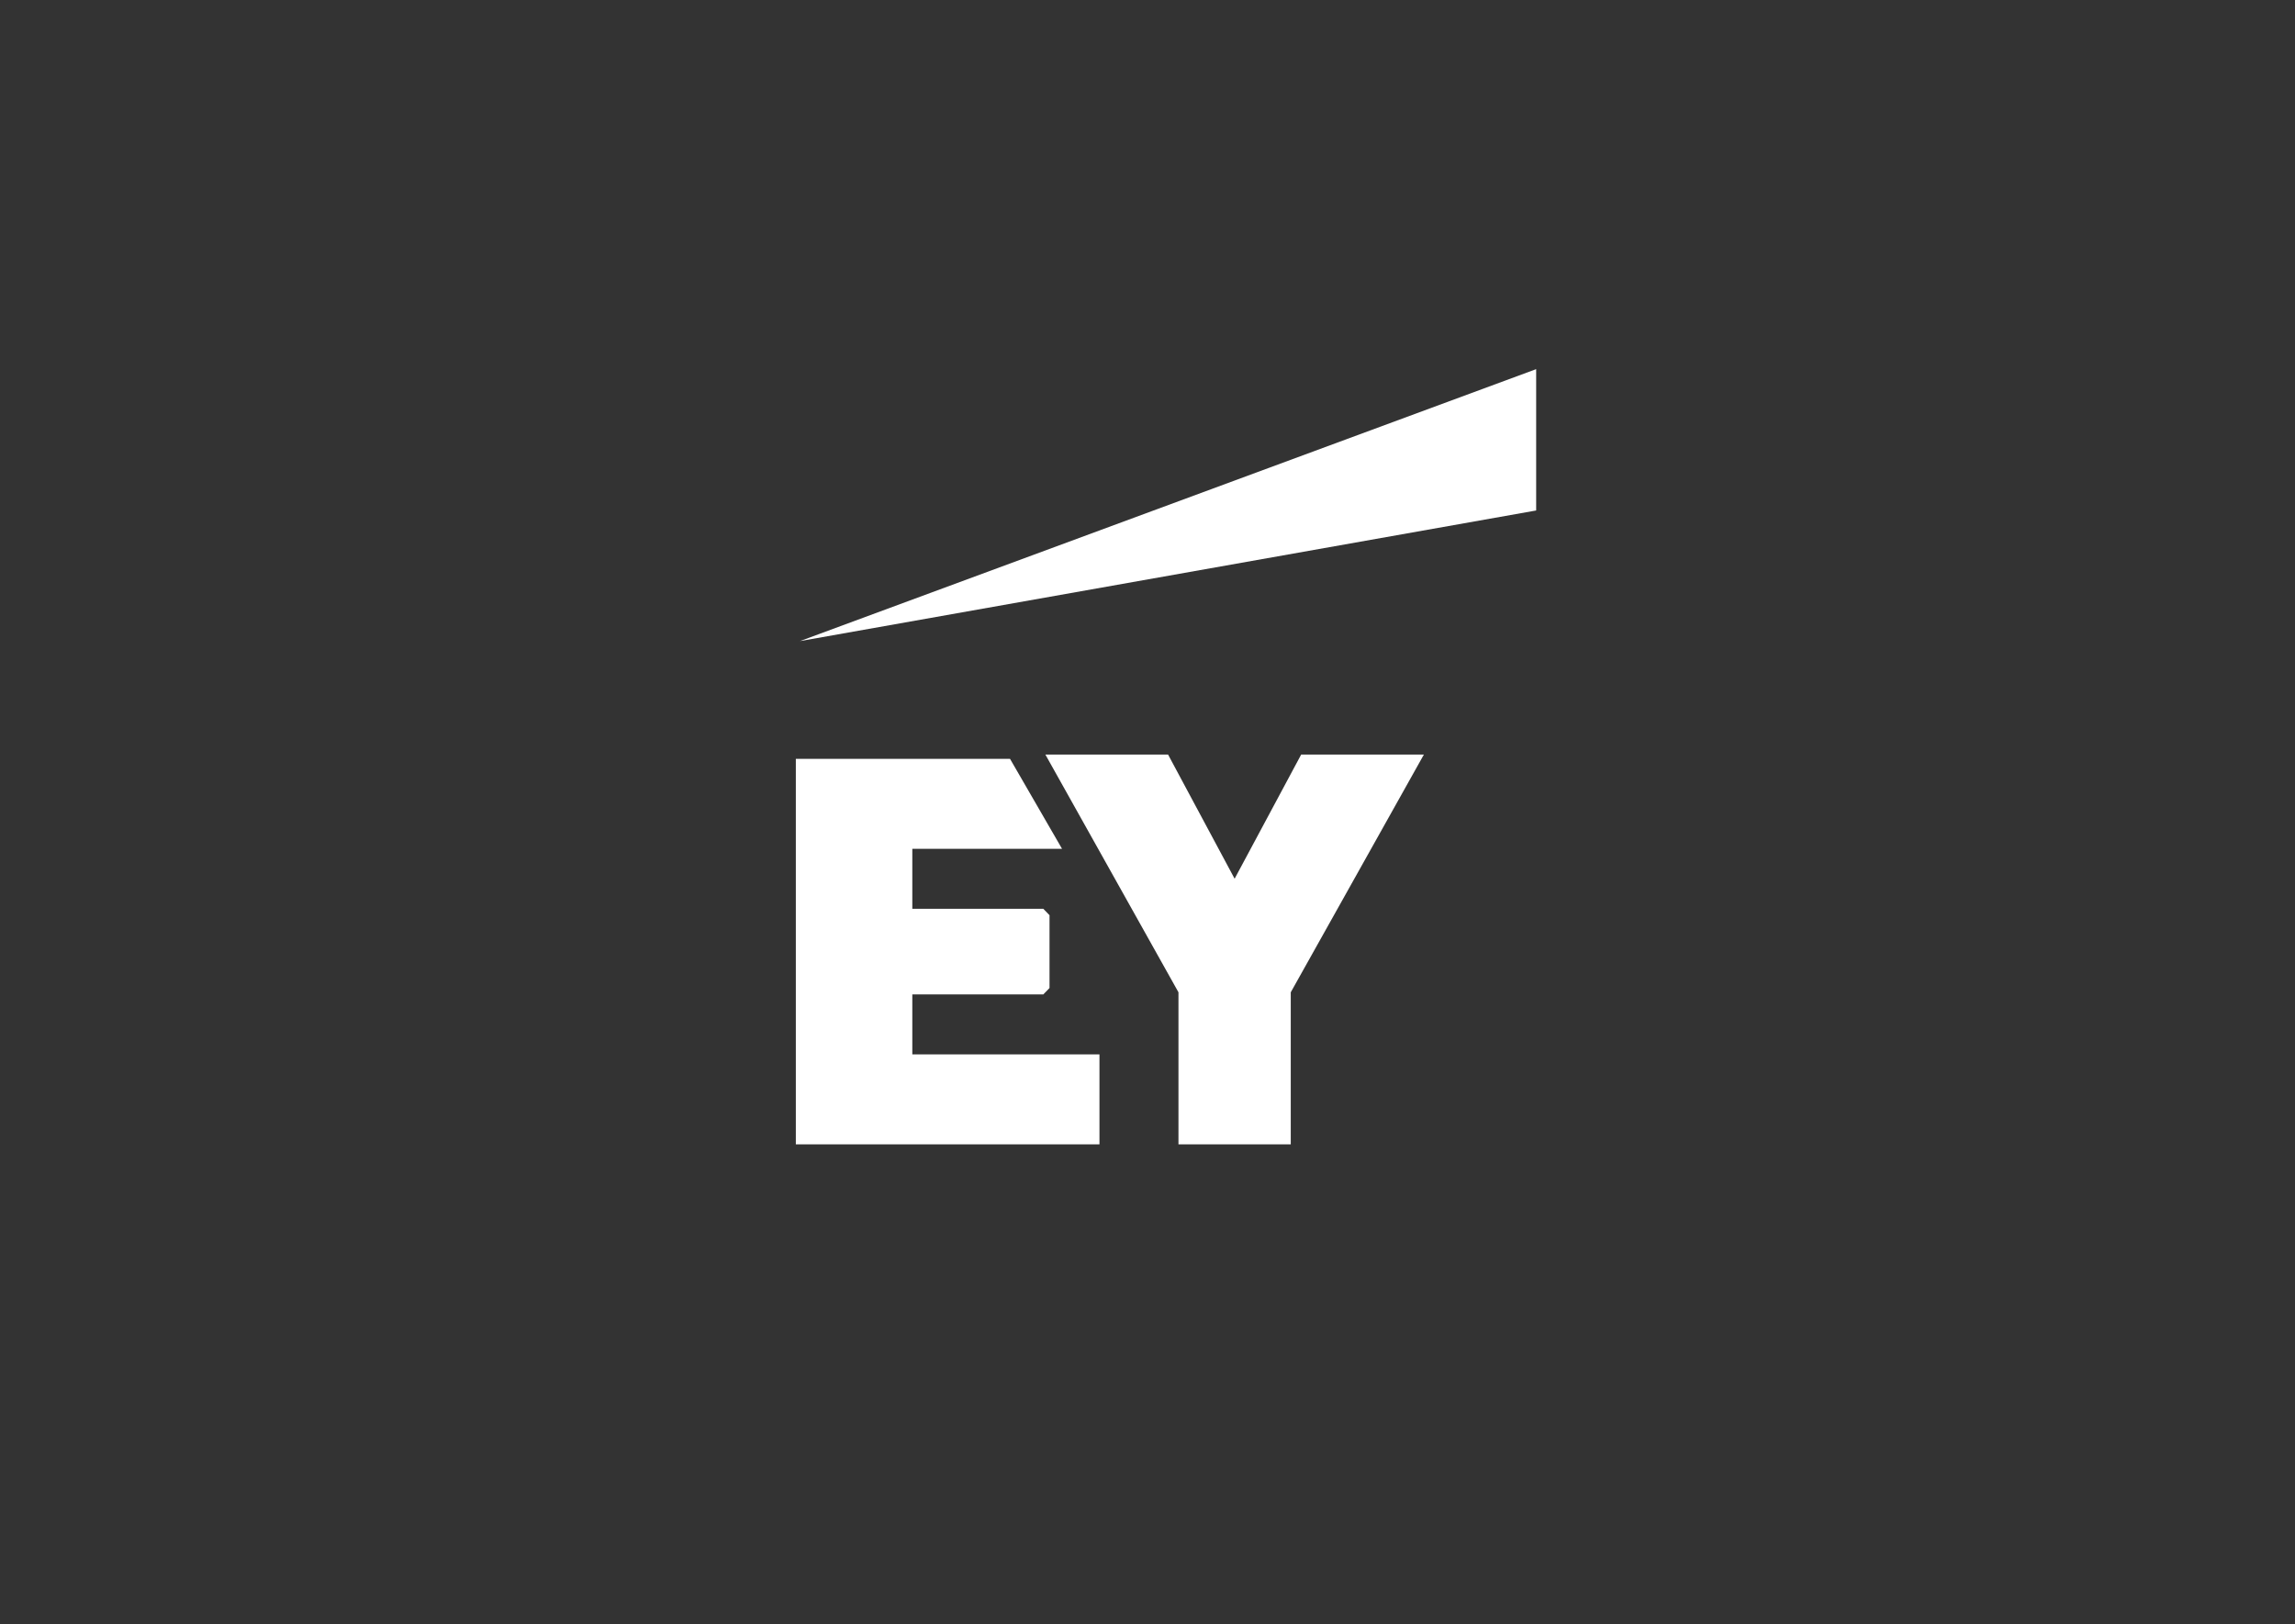 <svg width="130" height="92" viewBox="0 0 130 92" fill="none" xmlns="http://www.w3.org/2000/svg">
<rect x="0" y="0" width="130" height="92" fill="#333333" stroke="none"/>
<path d="M87.016 20.909V28.915L45.312 36.314L87.016 20.909Z" fill="white"/>
<path d="M60.159 48.079H51.678V51.476H59.097L59.45 51.84V55.964L59.097 56.328H51.678V59.724H62.279V64.818H45.08V42.985H57.214L60.159 48.079Z" fill="white"/>
<path d="M80.655 42.742L73.115 56.206V64.818H66.754V56.206L59.216 42.742H66.166L69.935 49.773L73.704 42.742H80.655Z" fill="white"/>
</svg>
